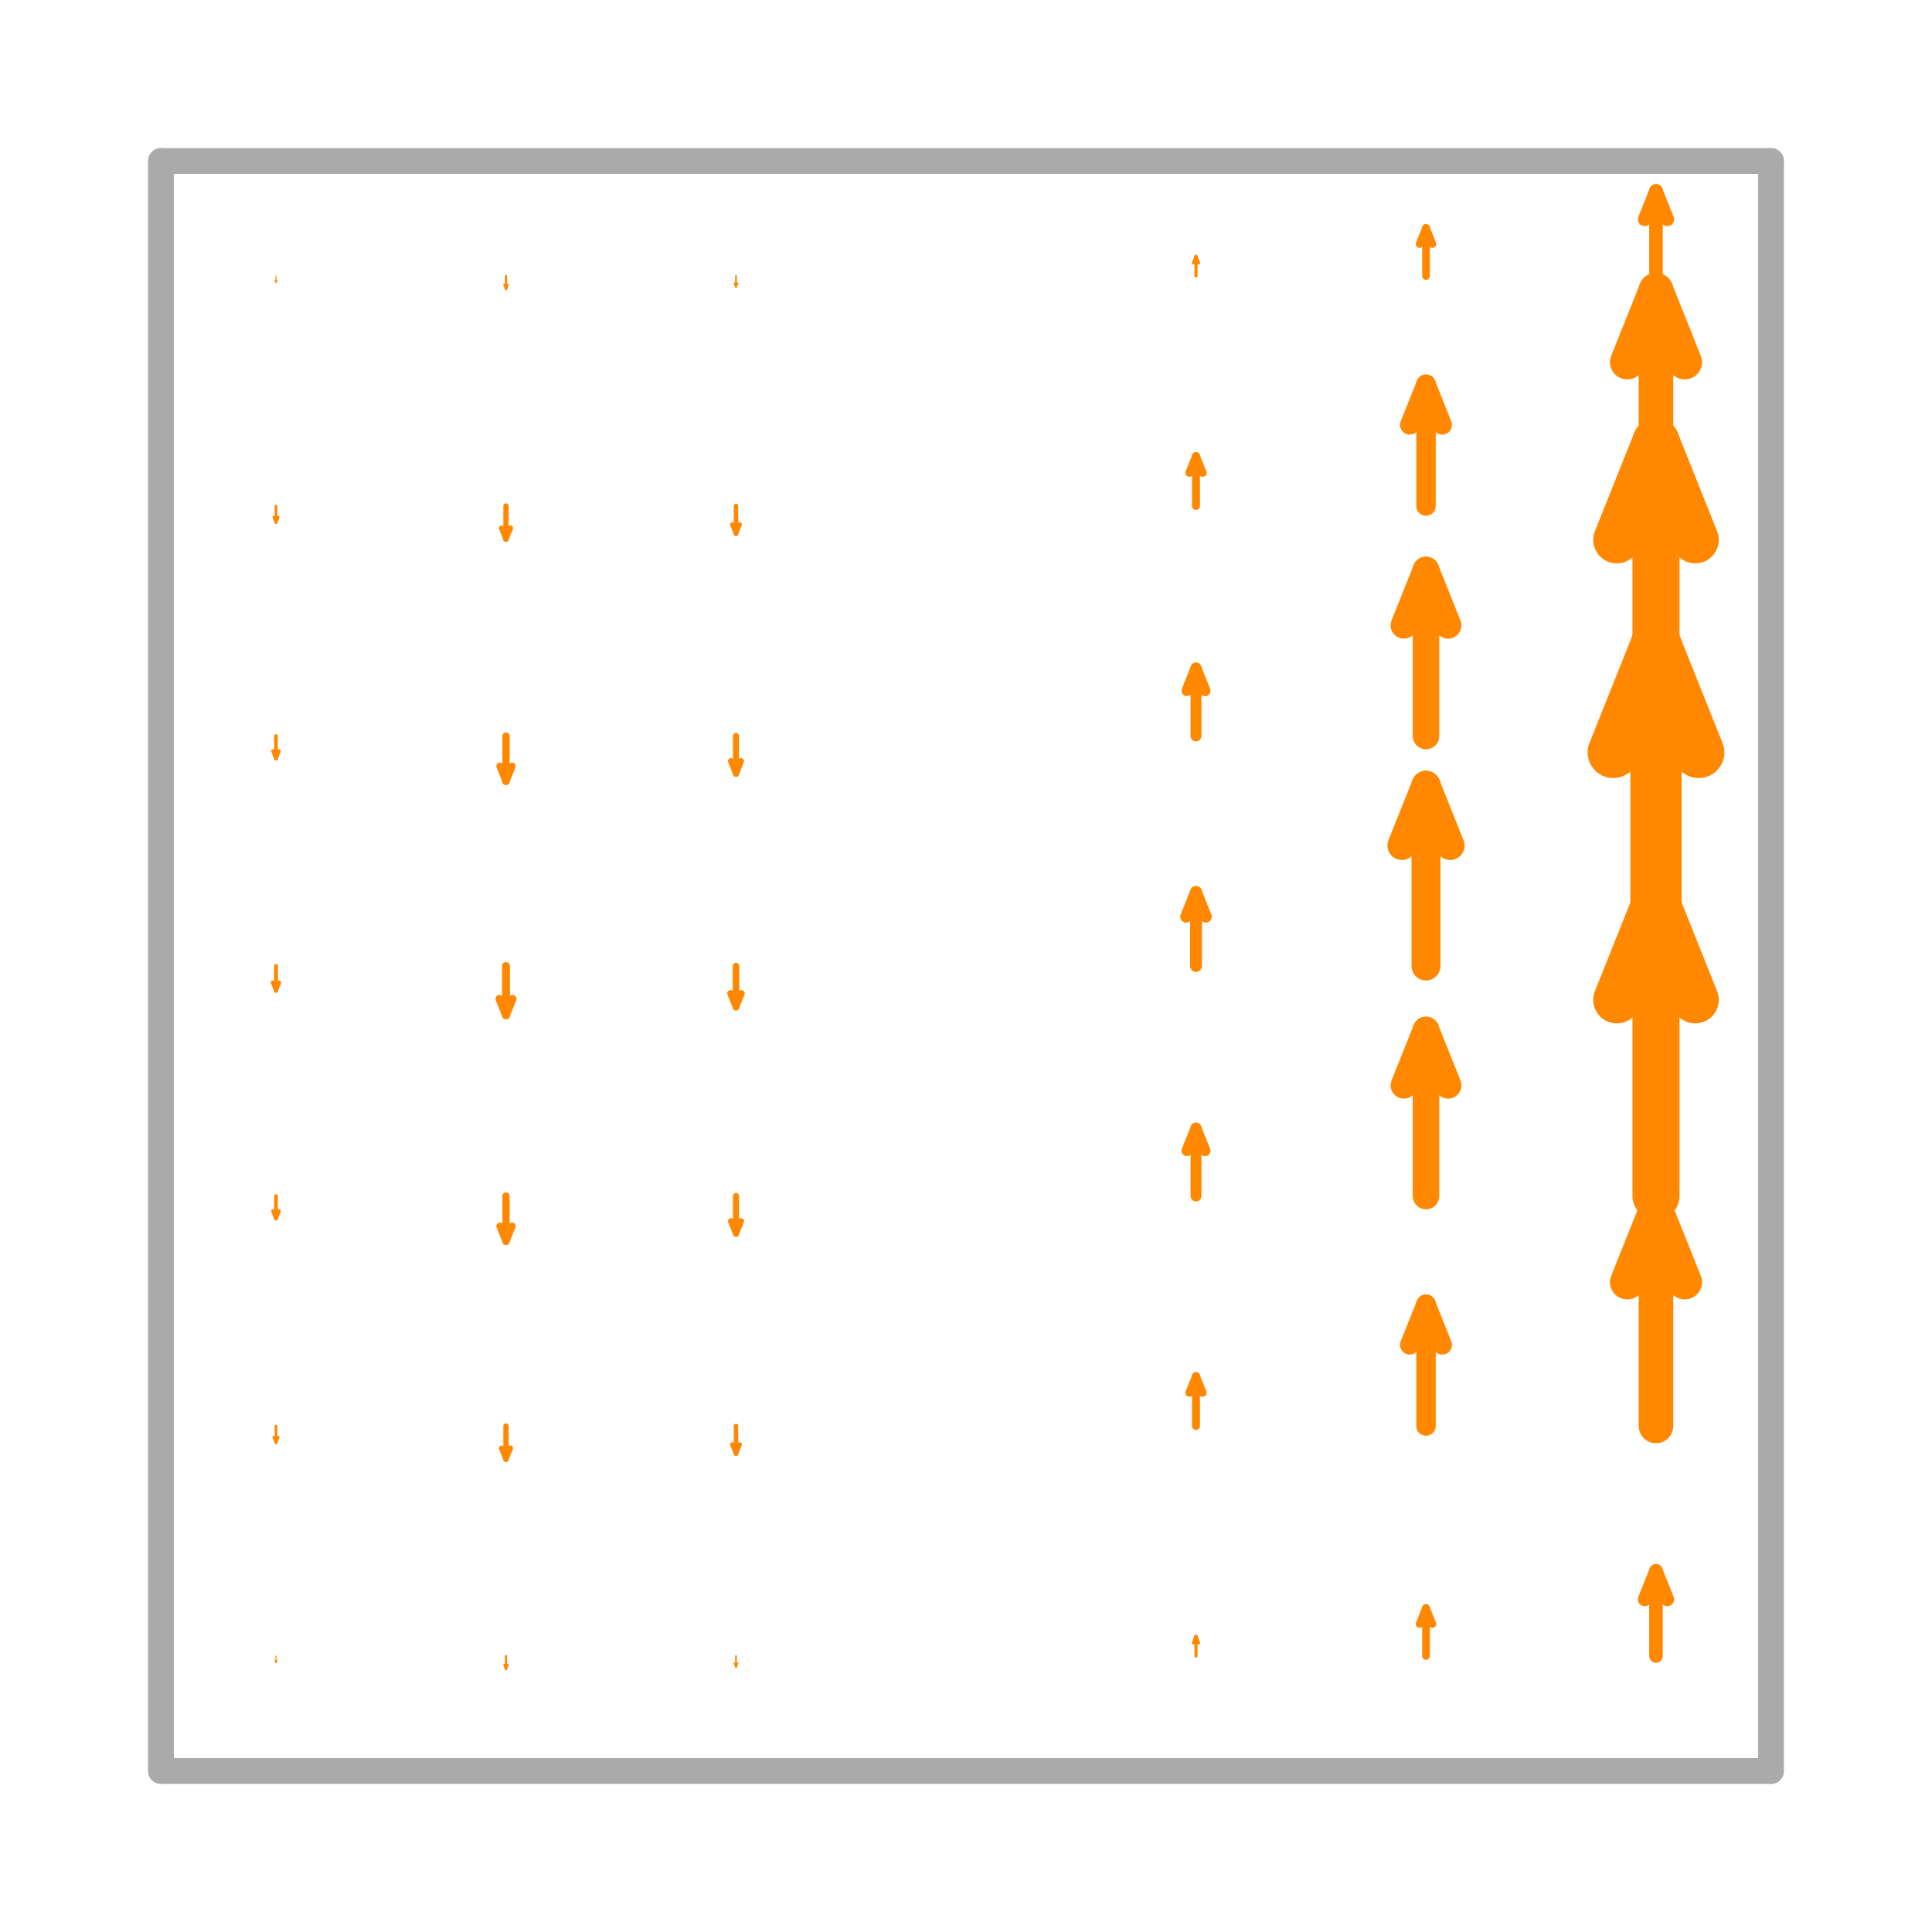 <svg width='300.0' height='300.0' xmlns='http://www.w3.org/2000/svg' xmlns:xlink='http://www.w3.org/1999/xlink'>
<title>Basis function in a enriched vector Galerkin space</title>
<desc>This plot is from DefElement (https://defelement.org) and is available under a Creative Commons Attribution 4.0 International (CC BY 4.0) license: https://creativecommons.org/licenses/by/4.0/</desc>

<line x1='25.0' y1='275.0' x2='275.0' y2='275.0' stroke='#AAAAAA' stroke-width='4.0' stroke-linecap='round' />
<line x1='25.0' y1='275.0' x2='25.0' y2='25.0' stroke='#AAAAAA' stroke-width='4.0' stroke-linecap='round' />
<line x1='275.0' y1='275.0' x2='275.0' y2='25.0' stroke='#AAAAAA' stroke-width='4.0' stroke-linecap='round' />
<line x1='25.0' y1='25.0' x2='275.0' y2='25.0' stroke='#AAAAAA' stroke-width='4.0' stroke-linecap='round' />
<line x1='42.857' y1='257.143' x2='42.857' y2='258.158' stroke='#FF8800' stroke-width='0.162' stroke-linecap='round' />
<line x1='42.722' y1='257.82' x2='42.857' y2='258.158' stroke='#FF8800' stroke-width='0.162' stroke-linecap='round' />
<line x1='42.993' y1='257.82' x2='42.857' y2='258.158' stroke='#FF8800' stroke-width='0.162' stroke-linecap='round' />
<line x1='42.857' y1='221.429' x2='42.857' y2='224.006' stroke='#FF8800' stroke-width='0.412' stroke-linecap='round' />
<line x1='42.514' y1='223.147' x2='42.857' y2='224.006' stroke='#FF8800' stroke-width='0.412' stroke-linecap='round' />
<line x1='43.201' y1='223.147' x2='42.857' y2='224.006' stroke='#FF8800' stroke-width='0.412' stroke-linecap='round' />
<line x1='42.857' y1='185.714' x2='42.857' y2='189.228' stroke='#FF8800' stroke-width='0.562' stroke-linecap='round' />
<line x1='42.389' y1='188.057' x2='42.857' y2='189.228' stroke='#FF8800' stroke-width='0.562' stroke-linecap='round' />
<line x1='43.326' y1='188.057' x2='42.857' y2='189.228' stroke='#FF8800' stroke-width='0.562' stroke-linecap='round' />
<line x1='42.857' y1='150.0' x2='42.857' y2='153.827' stroke='#FF8800' stroke-width='0.612' stroke-linecap='round' />
<line x1='42.347' y1='152.551' x2='42.857' y2='153.827' stroke='#FF8800' stroke-width='0.612' stroke-linecap='round' />
<line x1='43.367' y1='152.551' x2='42.857' y2='153.827' stroke='#FF8800' stroke-width='0.612' stroke-linecap='round' />
<line x1='42.857' y1='114.286' x2='42.857' y2='117.8' stroke='#FF8800' stroke-width='0.562' stroke-linecap='round' />
<line x1='42.389' y1='116.628' x2='42.857' y2='117.8' stroke='#FF8800' stroke-width='0.562' stroke-linecap='round' />
<line x1='43.326' y1='116.628' x2='42.857' y2='117.8' stroke='#FF8800' stroke-width='0.562' stroke-linecap='round' />
<line x1='42.857' y1='78.571' x2='42.857' y2='81.148' stroke='#FF8800' stroke-width='0.412' stroke-linecap='round' />
<line x1='42.514' y1='80.289' x2='42.857' y2='81.148' stroke='#FF8800' stroke-width='0.412' stroke-linecap='round' />
<line x1='43.201' y1='80.289' x2='42.857' y2='81.148' stroke='#FF8800' stroke-width='0.412' stroke-linecap='round' />
<line x1='42.857' y1='42.857' x2='42.857' y2='43.872' stroke='#FF8800' stroke-width='0.162' stroke-linecap='round' />
<line x1='42.722' y1='43.534' x2='42.857' y2='43.872' stroke='#FF8800' stroke-width='0.162' stroke-linecap='round' />
<line x1='42.993' y1='43.534' x2='42.857' y2='43.872' stroke='#FF8800' stroke-width='0.162' stroke-linecap='round' />
<line x1='78.571' y1='257.143' x2='78.571' y2='259.173' stroke='#FF8800' stroke-width='0.325' stroke-linecap='round' />
<line x1='78.301' y1='258.496' x2='78.571' y2='259.173' stroke='#FF8800' stroke-width='0.325' stroke-linecap='round' />
<line x1='78.842' y1='258.496' x2='78.571' y2='259.173' stroke='#FF8800' stroke-width='0.325' stroke-linecap='round' />
<line x1='78.571' y1='221.429' x2='78.571' y2='226.583' stroke='#FF8800' stroke-width='0.825' stroke-linecap='round' />
<line x1='77.884' y1='224.865' x2='78.571' y2='226.583' stroke='#FF8800' stroke-width='0.825' stroke-linecap='round' />
<line x1='79.259' y1='224.865' x2='78.571' y2='226.583' stroke='#FF8800' stroke-width='0.825' stroke-linecap='round' />
<line x1='78.571' y1='185.714' x2='78.571' y2='192.743' stroke='#FF8800' stroke-width='1.125' stroke-linecap='round' />
<line x1='77.634' y1='190.4' x2='78.571' y2='192.743' stroke='#FF8800' stroke-width='1.125' stroke-linecap='round' />
<line x1='79.509' y1='190.4' x2='78.571' y2='192.743' stroke='#FF8800' stroke-width='1.125' stroke-linecap='round' />
<line x1='78.571' y1='150.0' x2='78.571' y2='157.653' stroke='#FF8800' stroke-width='1.224' stroke-linecap='round' />
<line x1='77.551' y1='155.102' x2='78.571' y2='157.653' stroke='#FF8800' stroke-width='1.224' stroke-linecap='round' />
<line x1='79.592' y1='155.102' x2='78.571' y2='157.653' stroke='#FF8800' stroke-width='1.224' stroke-linecap='round' />
<line x1='78.571' y1='114.286' x2='78.571' y2='121.314' stroke='#FF8800' stroke-width='1.125' stroke-linecap='round' />
<line x1='77.634' y1='118.971' x2='78.571' y2='121.314' stroke='#FF8800' stroke-width='1.125' stroke-linecap='round' />
<line x1='79.509' y1='118.971' x2='78.571' y2='121.314' stroke='#FF8800' stroke-width='1.125' stroke-linecap='round' />
<line x1='78.571' y1='78.571' x2='78.571' y2='83.726' stroke='#FF8800' stroke-width='0.825' stroke-linecap='round' />
<line x1='77.884' y1='82.007' x2='78.571' y2='83.726' stroke='#FF8800' stroke-width='0.825' stroke-linecap='round' />
<line x1='79.259' y1='82.007' x2='78.571' y2='83.726' stroke='#FF8800' stroke-width='0.825' stroke-linecap='round' />
<line x1='78.571' y1='42.857' x2='78.571' y2='44.888' stroke='#FF8800' stroke-width='0.325' stroke-linecap='round' />
<line x1='78.301' y1='44.211' x2='78.571' y2='44.888' stroke='#FF8800' stroke-width='0.325' stroke-linecap='round' />
<line x1='78.842' y1='44.211' x2='78.571' y2='44.888' stroke='#FF8800' stroke-width='0.325' stroke-linecap='round' />
<line x1='114.286' y1='257.143' x2='114.286' y2='258.835' stroke='#FF8800' stroke-width='0.271' stroke-linecap='round' />
<line x1='114.06' y1='258.271' x2='114.286' y2='258.835' stroke='#FF8800' stroke-width='0.271' stroke-linecap='round' />
<line x1='114.511' y1='258.271' x2='114.286' y2='258.835' stroke='#FF8800' stroke-width='0.271' stroke-linecap='round' />
<line x1='114.286' y1='221.429' x2='114.286' y2='225.724' stroke='#FF8800' stroke-width='0.687' stroke-linecap='round' />
<line x1='113.713' y1='224.292' x2='114.286' y2='225.724' stroke='#FF8800' stroke-width='0.687' stroke-linecap='round' />
<line x1='114.858' y1='224.292' x2='114.286' y2='225.724' stroke='#FF8800' stroke-width='0.687' stroke-linecap='round' />
<line x1='114.286' y1='185.714' x2='114.286' y2='191.571' stroke='#FF8800' stroke-width='0.937' stroke-linecap='round' />
<line x1='113.505' y1='189.619' x2='114.286' y2='191.571' stroke='#FF8800' stroke-width='0.937' stroke-linecap='round' />
<line x1='115.067' y1='189.619' x2='114.286' y2='191.571' stroke='#FF8800' stroke-width='0.937' stroke-linecap='round' />
<line x1='114.286' y1='150.0' x2='114.286' y2='156.378' stroke='#FF8800' stroke-width='1.02' stroke-linecap='round' />
<line x1='113.435' y1='154.252' x2='114.286' y2='156.378' stroke='#FF8800' stroke-width='1.02' stroke-linecap='round' />
<line x1='115.136' y1='154.252' x2='114.286' y2='156.378' stroke='#FF8800' stroke-width='1.02' stroke-linecap='round' />
<line x1='114.286' y1='114.286' x2='114.286' y2='120.143' stroke='#FF8800' stroke-width='0.937' stroke-linecap='round' />
<line x1='113.505' y1='118.19' x2='114.286' y2='120.143' stroke='#FF8800' stroke-width='0.937' stroke-linecap='round' />
<line x1='115.067' y1='118.19' x2='114.286' y2='120.143' stroke='#FF8800' stroke-width='0.937' stroke-linecap='round' />
<line x1='114.286' y1='78.571' x2='114.286' y2='82.867' stroke='#FF8800' stroke-width='0.687' stroke-linecap='round' />
<line x1='113.713' y1='81.435' x2='114.286' y2='82.867' stroke='#FF8800' stroke-width='0.687' stroke-linecap='round' />
<line x1='114.858' y1='81.435' x2='114.286' y2='82.867' stroke='#FF8800' stroke-width='0.687' stroke-linecap='round' />
<line x1='114.286' y1='42.857' x2='114.286' y2='44.549' stroke='#FF8800' stroke-width='0.271' stroke-linecap='round' />
<line x1='114.06' y1='43.985' x2='114.286' y2='44.549' stroke='#FF8800' stroke-width='0.271' stroke-linecap='round' />
<line x1='114.511' y1='43.985' x2='114.286' y2='44.549' stroke='#FF8800' stroke-width='0.271' stroke-linecap='round' />
<line x1='150.0' y1='257.143' x2='150.0' y2='257.143' stroke='#FF8800' stroke-width='0.0' stroke-linecap='round' />
<line x1='nan' y1='nan' x2='150.0' y2='257.143' stroke='#FF8800' stroke-width='0.0' stroke-linecap='round' />
<line x1='nan' y1='nan' x2='150.0' y2='257.143' stroke='#FF8800' stroke-width='0.0' stroke-linecap='round' />
<line x1='150.0' y1='221.429' x2='150.0' y2='221.429' stroke='#FF8800' stroke-width='0.0' stroke-linecap='round' />
<line x1='nan' y1='nan' x2='150.0' y2='221.429' stroke='#FF8800' stroke-width='0.0' stroke-linecap='round' />
<line x1='nan' y1='nan' x2='150.0' y2='221.429' stroke='#FF8800' stroke-width='0.0' stroke-linecap='round' />
<line x1='150.0' y1='185.714' x2='150.0' y2='185.714' stroke='#FF8800' stroke-width='0.0' stroke-linecap='round' />
<line x1='nan' y1='nan' x2='150.0' y2='185.714' stroke='#FF8800' stroke-width='0.0' stroke-linecap='round' />
<line x1='nan' y1='nan' x2='150.0' y2='185.714' stroke='#FF8800' stroke-width='0.0' stroke-linecap='round' />
<line x1='150.0' y1='150.0' x2='150.0' y2='150.0' stroke='#FF8800' stroke-width='0.0' stroke-linecap='round' />
<line x1='nan' y1='nan' x2='150.0' y2='150.0' stroke='#FF8800' stroke-width='0.0' stroke-linecap='round' />
<line x1='nan' y1='nan' x2='150.0' y2='150.0' stroke='#FF8800' stroke-width='0.0' stroke-linecap='round' />
<line x1='150.0' y1='114.286' x2='150.0' y2='114.286' stroke='#FF8800' stroke-width='0.0' stroke-linecap='round' />
<line x1='nan' y1='nan' x2='150.0' y2='114.286' stroke='#FF8800' stroke-width='0.0' stroke-linecap='round' />
<line x1='nan' y1='nan' x2='150.0' y2='114.286' stroke='#FF8800' stroke-width='0.0' stroke-linecap='round' />
<line x1='150.0' y1='78.571' x2='150.0' y2='78.571' stroke='#FF8800' stroke-width='0.0' stroke-linecap='round' />
<line x1='nan' y1='nan' x2='150.0' y2='78.571' stroke='#FF8800' stroke-width='0.0' stroke-linecap='round' />
<line x1='nan' y1='nan' x2='150.0' y2='78.571' stroke='#FF8800' stroke-width='0.0' stroke-linecap='round' />
<line x1='150.0' y1='42.857' x2='150.0' y2='42.857' stroke='#FF8800' stroke-width='0.0' stroke-linecap='round' />
<line x1='nan' y1='nan' x2='150.0' y2='42.857' stroke='#FF8800' stroke-width='0.0' stroke-linecap='round' />
<line x1='nan' y1='nan' x2='150.0' y2='42.857' stroke='#FF8800' stroke-width='0.0' stroke-linecap='round' />
<line x1='185.714' y1='257.143' x2='185.714' y2='254.097' stroke='#FF8800' stroke-width='0.487' stroke-linecap='round' />
<line x1='186.12' y1='255.112' x2='185.714' y2='254.097' stroke='#FF8800' stroke-width='0.487' stroke-linecap='round' />
<line x1='185.308' y1='255.112' x2='185.714' y2='254.097' stroke='#FF8800' stroke-width='0.487' stroke-linecap='round' />
<line x1='185.714' y1='221.429' x2='185.714' y2='213.697' stroke='#FF8800' stroke-width='1.237' stroke-linecap='round' />
<line x1='186.745' y1='216.274' x2='185.714' y2='213.697' stroke='#FF8800' stroke-width='1.237' stroke-linecap='round' />
<line x1='184.683' y1='216.274' x2='185.714' y2='213.697' stroke='#FF8800' stroke-width='1.237' stroke-linecap='round' />
<line x1='185.714' y1='185.714' x2='185.714' y2='175.172' stroke='#FF8800' stroke-width='1.687' stroke-linecap='round' />
<line x1='187.12' y1='178.686' x2='185.714' y2='175.172' stroke='#FF8800' stroke-width='1.687' stroke-linecap='round' />
<line x1='184.309' y1='178.686' x2='185.714' y2='175.172' stroke='#FF8800' stroke-width='1.687' stroke-linecap='round' />
<line x1='185.714' y1='150.0' x2='185.714' y2='138.52' stroke='#FF8800' stroke-width='1.837' stroke-linecap='round' />
<line x1='187.245' y1='142.347' x2='185.714' y2='138.52' stroke='#FF8800' stroke-width='1.837' stroke-linecap='round' />
<line x1='184.184' y1='142.347' x2='185.714' y2='138.52' stroke='#FF8800' stroke-width='1.837' stroke-linecap='round' />
<line x1='185.714' y1='114.286' x2='185.714' y2='103.743' stroke='#FF8800' stroke-width='1.687' stroke-linecap='round' />
<line x1='187.12' y1='107.257' x2='185.714' y2='103.743' stroke='#FF8800' stroke-width='1.687' stroke-linecap='round' />
<line x1='184.309' y1='107.257' x2='185.714' y2='103.743' stroke='#FF8800' stroke-width='1.687' stroke-linecap='round' />
<line x1='185.714' y1='78.571' x2='185.714' y2='70.84' stroke='#FF8800' stroke-width='1.237' stroke-linecap='round' />
<line x1='186.745' y1='73.417' x2='185.714' y2='70.84' stroke='#FF8800' stroke-width='1.237' stroke-linecap='round' />
<line x1='184.683' y1='73.417' x2='185.714' y2='70.84' stroke='#FF8800' stroke-width='1.237' stroke-linecap='round' />
<line x1='185.714' y1='42.857' x2='185.714' y2='39.812' stroke='#FF8800' stroke-width='0.487' stroke-linecap='round' />
<line x1='186.12' y1='40.827' x2='185.714' y2='39.812' stroke='#FF8800' stroke-width='0.487' stroke-linecap='round' />
<line x1='185.308' y1='40.827' x2='185.714' y2='39.812' stroke='#FF8800' stroke-width='0.487' stroke-linecap='round' />
<line x1='221.429' y1='257.143' x2='221.429' y2='249.698' stroke='#FF8800' stroke-width='1.191' stroke-linecap='round' />
<line x1='222.421' y1='252.18' x2='221.429' y2='249.698' stroke='#FF8800' stroke-width='1.191' stroke-linecap='round' />
<line x1='220.436' y1='252.18' x2='221.429' y2='249.698' stroke='#FF8800' stroke-width='1.191' stroke-linecap='round' />
<line x1='221.429' y1='221.429' x2='221.429' y2='202.53' stroke='#FF8800' stroke-width='3.024' stroke-linecap='round' />
<line x1='223.948' y1='208.83' x2='221.429' y2='202.53' stroke='#FF8800' stroke-width='3.024' stroke-linecap='round' />
<line x1='218.909' y1='208.83' x2='221.429' y2='202.53' stroke='#FF8800' stroke-width='3.024' stroke-linecap='round' />
<line x1='221.429' y1='185.714' x2='221.429' y2='159.944' stroke='#FF8800' stroke-width='4.123' stroke-linecap='round' />
<line x1='224.865' y1='168.534' x2='221.429' y2='159.944' stroke='#FF8800' stroke-width='4.123' stroke-linecap='round' />
<line x1='217.993' y1='168.534' x2='221.429' y2='159.944' stroke='#FF8800' stroke-width='4.123' stroke-linecap='round' />
<line x1='221.429' y1='150.0' x2='221.429' y2='121.939' stroke='#FF8800' stroke-width='4.49' stroke-linecap='round' />
<line x1='225.17' y1='131.293' x2='221.429' y2='121.939' stroke='#FF8800' stroke-width='4.49' stroke-linecap='round' />
<line x1='217.687' y1='131.293' x2='221.429' y2='121.939' stroke='#FF8800' stroke-width='4.49' stroke-linecap='round' />
<line x1='221.429' y1='114.286' x2='221.429' y2='88.515' stroke='#FF8800' stroke-width='4.123' stroke-linecap='round' />
<line x1='224.865' y1='97.105' x2='221.429' y2='88.515' stroke='#FF8800' stroke-width='4.123' stroke-linecap='round' />
<line x1='217.993' y1='97.105' x2='221.429' y2='88.515' stroke='#FF8800' stroke-width='4.123' stroke-linecap='round' />
<line x1='221.429' y1='78.571' x2='221.429' y2='59.673' stroke='#FF8800' stroke-width='3.024' stroke-linecap='round' />
<line x1='223.948' y1='65.973' x2='221.429' y2='59.673' stroke='#FF8800' stroke-width='3.024' stroke-linecap='round' />
<line x1='218.909' y1='65.973' x2='221.429' y2='59.673' stroke='#FF8800' stroke-width='3.024' stroke-linecap='round' />
<line x1='221.429' y1='42.857' x2='221.429' y2='35.412' stroke='#FF8800' stroke-width='1.191' stroke-linecap='round' />
<line x1='222.421' y1='37.894' x2='221.429' y2='35.412' stroke='#FF8800' stroke-width='1.191' stroke-linecap='round' />
<line x1='220.436' y1='37.894' x2='221.429' y2='35.412' stroke='#FF8800' stroke-width='1.191' stroke-linecap='round' />
<line x1='257.143' y1='257.143' x2='257.143' y2='243.945' stroke='#FF8800' stroke-width='2.112' stroke-linecap='round' />
<line x1='258.903' y1='248.344' x2='257.143' y2='243.945' stroke='#FF8800' stroke-width='2.112' stroke-linecap='round' />
<line x1='255.383' y1='248.344' x2='257.143' y2='243.945' stroke='#FF8800' stroke-width='2.112' stroke-linecap='round' />
<line x1='257.143' y1='221.429' x2='257.143' y2='187.927' stroke='#FF8800' stroke-width='5.36' stroke-linecap='round' />
<line x1='261.61' y1='199.094' x2='257.143' y2='187.927' stroke='#FF8800' stroke-width='5.36' stroke-linecap='round' />
<line x1='252.676' y1='199.094' x2='257.143' y2='187.927' stroke='#FF8800' stroke-width='5.36' stroke-linecap='round' />
<line x1='257.143' y1='185.714' x2='257.143' y2='140.03' stroke='#FF8800' stroke-width='7.309' stroke-linecap='round' />
<line x1='263.234' y1='155.258' x2='257.143' y2='140.03' stroke='#FF8800' stroke-width='7.309' stroke-linecap='round' />
<line x1='251.052' y1='155.258' x2='257.143' y2='140.03' stroke='#FF8800' stroke-width='7.309' stroke-linecap='round' />
<line x1='257.143' y1='150.0' x2='257.143' y2='100.255' stroke='#FF8800' stroke-width='7.959' stroke-linecap='round' />
<line x1='263.776' y1='116.837' x2='257.143' y2='100.255' stroke='#FF8800' stroke-width='7.959' stroke-linecap='round' />
<line x1='250.51' y1='116.837' x2='257.143' y2='100.255' stroke='#FF8800' stroke-width='7.959' stroke-linecap='round' />
<line x1='257.143' y1='114.286' x2='257.143' y2='68.602' stroke='#FF8800' stroke-width='7.309' stroke-linecap='round' />
<line x1='263.234' y1='83.83' x2='257.143' y2='68.602' stroke='#FF8800' stroke-width='7.309' stroke-linecap='round' />
<line x1='251.052' y1='83.83' x2='257.143' y2='68.602' stroke='#FF8800' stroke-width='7.309' stroke-linecap='round' />
<line x1='257.143' y1='78.571' x2='257.143' y2='45.07' stroke='#FF8800' stroke-width='5.36' stroke-linecap='round' />
<line x1='261.61' y1='56.237' x2='257.143' y2='45.07' stroke='#FF8800' stroke-width='5.36' stroke-linecap='round' />
<line x1='252.676' y1='56.237' x2='257.143' y2='45.07' stroke='#FF8800' stroke-width='5.36' stroke-linecap='round' />
<line x1='257.143' y1='42.857' x2='257.143' y2='29.66' stroke='#FF8800' stroke-width='2.112' stroke-linecap='round' />
<line x1='258.903' y1='34.059' x2='257.143' y2='29.66' stroke='#FF8800' stroke-width='2.112' stroke-linecap='round' />
<line x1='255.383' y1='34.059' x2='257.143' y2='29.66' stroke='#FF8800' stroke-width='2.112' stroke-linecap='round' />
</svg>